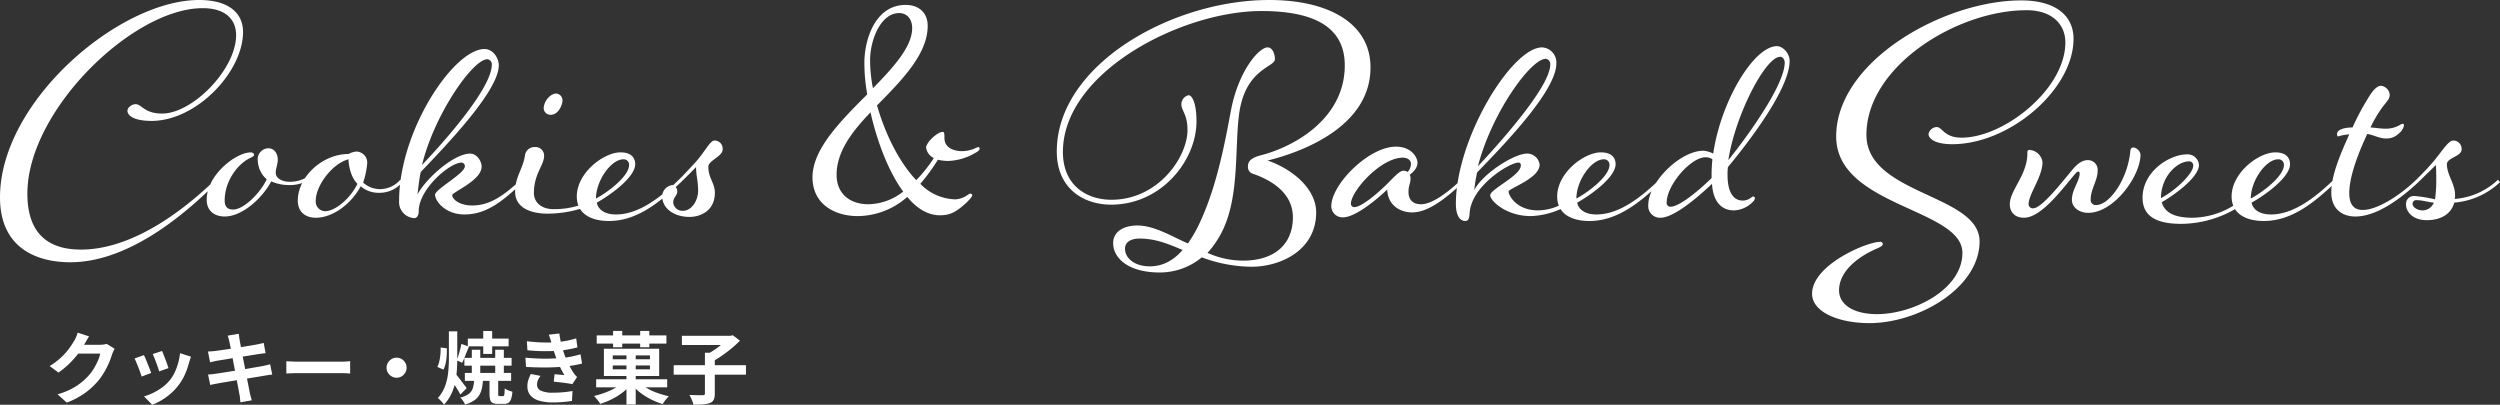 <svg id="コンポーネント_19_1" data-name="コンポーネント 19 – 1" xmlns="http://www.w3.org/2000/svg" width="734.4" height="118.899" viewBox="0 0 734.4 118.899">
  <rect x="0" y="0" width="734.4" height="118.899" fill="#333333" stroke="none"/>
  <path id="パス_1086" data-name="パス 1086" d="M20.677-14.306q-.184.322-.391.771t-.368.885a23.365,23.365,0,0,1-.84,2.311,24.272,24.272,0,0,1-1.334,2.691,20.439,20.439,0,0,1-1.829,2.68A21.808,21.808,0,0,1,12.064-1.38a24.47,24.47,0,0,1-5.439,2.9L3.91-.92A22.07,22.07,0,0,0,7.958-2.507a18.185,18.185,0,0,0,2.967-1.921A17.375,17.375,0,0,0,13.179-6.6a12.479,12.479,0,0,0,1.472-2.036A20.329,20.329,0,0,0,15.8-10.9a9.756,9.756,0,0,0,.644-1.978H8.694l1.058-2.6H16.33a8.439,8.439,0,0,0,1.069-.069,4.553,4.553,0,0,0,.931-.207Zm-7.5-3.634q-.414.6-.8,1.288t-.6,1.058a24.918,24.918,0,0,1-1.921,2.864A25.616,25.616,0,0,1,7.268-9.856,26.338,26.338,0,0,1,4.186-7.314l-2.6-1.909a22.192,22.192,0,0,0,2.68-1.932,18.955,18.955,0,0,0,2.012-1.966A19.117,19.117,0,0,0,7.74-15.008q.609-.908,1.046-1.622a8.176,8.176,0,0,0,.575-1.139,10.559,10.559,0,0,0,.46-1.277Zm21.436,4.278q.161.368.426,1.047t.563,1.449q.3.771.529,1.461T36.5-8.625l-2.76.966a9.6,9.6,0,0,0-.322-1.1q-.23-.667-.506-1.415t-.552-1.437q-.276-.69-.483-1.15ZM43.1-11.983q-.184.552-.311.943t-.241.736a22.047,22.047,0,0,1-1.2,3.484,15.377,15.377,0,0,1-1.932,3.255A17.134,17.134,0,0,1,35.777-.058a18.066,18.066,0,0,1-4.06,2.2L29.3-.322A15.59,15.59,0,0,0,31.97-1.346,17.186,17.186,0,0,0,34.684-2.99a12.012,12.012,0,0,0,2.254-2.139A11.909,11.909,0,0,0,38.33-7.395a16.532,16.532,0,0,0,1.012-2.737,17.03,17.03,0,0,0,.541-2.887Zm-13.823-.46q.23.437.518,1.127t.586,1.449q.3.759.587,1.472t.448,1.2L28.612-6.141q-.138-.46-.4-1.2T27.623-8.89q-.322-.816-.61-1.507a10.553,10.553,0,0,0-.494-1.058Zm25.093-3.979a8.147,8.147,0,0,0-.219-.92q-.126-.414-.242-.828l3.243-.529q.046.345.1.862a8.8,8.8,0,0,0,.15.932q.046.322.207,1.2t.391,2.116q.23,1.242.518,2.679t.563,2.9q.276,1.46.541,2.771t.46,2.323q.2,1.012.287,1.495.115.506.276,1.1t.322,1.15l-3.335.6Q57.546.782,57.5.2A7.625,7.625,0,0,0,57.339-.9q-.092-.46-.264-1.415T56.66-4.554q-.241-1.288-.517-2.737l-.552-2.9q-.276-1.449-.517-2.714t-.425-2.2Q54.464-16.031,54.372-16.422ZM48.093-13.5q.552-.023,1.081-.057t1.058-.1l1.426-.2q.92-.127,2.116-.3t2.472-.379l2.473-.4q1.2-.2,2.127-.356l1.46-.253,1.15-.241q.6-.127,1.012-.241l.552,3.013q-.368.023-.989.115t-1.127.161q-.621.092-1.621.253l-2.22.357q-1.219.2-2.484.391t-2.415.391q-1.15.2-2.024.333l-1.311.207q-.552.115-1.035.219t-1.081.264Zm.023,6.762q.46-.023,1.161-.1t1.23-.15q.621-.092,1.656-.253T54.5-7.613l2.68-.425q1.38-.219,2.691-.448T62.261-8.9l1.748-.3q.667-.138,1.276-.276t1.07-.276l.621,3.036a10.791,10.791,0,0,0-1.115.127q-.656.1-1.323.218-.736.115-1.84.3l-2.426.4q-1.323.218-2.7.437T54.924-4.8q-1.265.218-2.277.38T51.06-4.14q-.736.138-1.323.253t-.977.23Zm23-3.91,1.058.058q.644.034,1.345.057t1.3.023H87.17q.805,0,1.518-.057t1.173-.081v3.611l-1.173-.069q-.782-.046-1.518-.046H74.819q-.989,0-2.024.035t-1.679.08ZM103.5-11.684a2.778,2.778,0,0,1,1.483.4,3.173,3.173,0,0,1,1.058,1.058,2.778,2.778,0,0,1,.4,1.483,2.8,2.8,0,0,1-.4,1.472A3.138,3.138,0,0,1,104.983-6.2a2.778,2.778,0,0,1-1.483.4,2.8,2.8,0,0,1-1.472-.4,3.1,3.1,0,0,1-1.069-1.069,2.8,2.8,0,0,1-.4-1.472,2.778,2.778,0,0,1,.4-1.483,3.139,3.139,0,0,1,1.069-1.058A2.8,2.8,0,0,1,103.5-11.684Zm19.918.046h13.869v2.3H123.418ZM124.43-17.3h11.983v2.277H124.43Zm-.874,10.1h13.593v2.323H123.556Zm5.4-12.328h2.622v6.739h-2.622Zm-3.358,5.5h2.484v7.521H125.6Zm6.877,0h2.53v7.521h-2.53ZM130.8-5.221h2.553v4.163a1.159,1.159,0,0,0,.08.552q.08.115.38.115h.943a.324.324,0,0,0,.287-.161,1.627,1.627,0,0,0,.15-.644q.046-.483.069-1.449a4.619,4.619,0,0,0,.644.379,5.657,5.657,0,0,0,.828.333q.437.138.782.23a8.536,8.536,0,0,1-.4,2.2,2.073,2.073,0,0,1-.782,1.081,2.415,2.415,0,0,1-1.3.31h-1.679a3.707,3.707,0,0,1-1.61-.276A1.444,1.444,0,0,1,131,.69a6.238,6.238,0,0,1-.2-1.748ZM118.864-19.435h2.461v7.981q0,1.794-.126,3.6a24.945,24.945,0,0,1-.506,3.554,15.112,15.112,0,0,1-1.161,3.37,12.16,12.16,0,0,1-2.093,3.025,7.637,7.637,0,0,0-.529-.667q-.322-.368-.667-.713a5.986,5.986,0,0,0-.621-.552,10.868,10.868,0,0,0,2.139-3.554,16.658,16.658,0,0,0,.9-3.991q.207-2.07.207-4.094Zm-2.415,4.761,1.817.23q.023,1.058-.046,2.208a13.9,13.9,0,0,1-.3,2.185,8.064,8.064,0,0,1-.644,1.863l-1.794-.782a6.885,6.885,0,0,0,.563-1.622,15.961,15.961,0,0,0,.322-2.024A17.223,17.223,0,0,0,116.449-14.674Zm6.1-1.058,2.208.8q-.506,1.2-1.023,2.507t-.954,2.231l-1.61-.713q.253-.644.518-1.506t.494-1.737Q122.406-15.019,122.544-15.732Zm-1.656,8.855q.23.253.678.817t.966,1.253q.518.69.954,1.253t.6.817L122.222-.851a10.87,10.87,0,0,0-.632-1.162q-.4-.656-.84-1.334t-.84-1.288q-.4-.609-.7-1.023Zm5.4,1.633h2.6a17.969,17.969,0,0,1-.333,2.542,6.51,6.51,0,0,1-.794,2.047A5.059,5.059,0,0,1,126.213.92a9.852,9.852,0,0,1-2.588,1.15A5.539,5.539,0,0,0,123.016,1,6.294,6.294,0,0,0,122.2.023a6.542,6.542,0,0,0,2.588-1.138,3.479,3.479,0,0,0,1.139-1.714A10.4,10.4,0,0,0,126.293-5.244Zm15.479-11.27q2.53.3,4.658.357a38.534,38.534,0,0,0,3.945-.08,30.22,30.22,0,0,0,3.036-.414,25.841,25.841,0,0,0,2.852-.713l.368,2.645q-1.242.345-2.691.6t-2.967.391q-1.771.138-4.083.126t-4.956-.265Zm-.414,4.83q2.093.184,4,.253t3.588,0q1.679-.069,3.059-.184a23.087,23.087,0,0,0,3.2-.472q1.334-.311,2.323-.587l.46,2.714q-1.035.253-2.277.483t-2.645.391q-1.472.138-3.37.219t-3.99.046q-2.093-.034-4.186-.149Zm7.682-4.186q-.161-.644-.368-1.277t-.46-1.3l3.1-.345q.138,1.081.356,2.127t.506,2.013q.287.966.563,1.863.276.782.725,1.783t.978,2q.529,1,1.058,1.806.23.322.471.61a4.885,4.885,0,0,0,.563.563l-1.4,2.116q-.644-.138-1.6-.276t-1.978-.253q-1.023-.115-1.874-.207l.23-2.185q.713.069,1.553.138t1.345.138a28.561,28.561,0,0,1-1.576-3.013q-.655-1.472-1.092-2.737-.276-.805-.46-1.392t-.334-1.1Q149.2-15.318,149.04-15.87Zm-3.266,9.522a8.229,8.229,0,0,0-.713,1.185,3.066,3.066,0,0,0-.3,1.369,1.9,1.9,0,0,0,1.185,1.829,8.333,8.333,0,0,0,3.462.563q1.633,0,3.093-.138t2.68-.368l-.161,2.921q-1.2.207-2.691.322t-2.9.115a14.365,14.365,0,0,1-3.967-.483,5.4,5.4,0,0,1-2.587-1.507,3.91,3.91,0,0,1-.943-2.657,5.627,5.627,0,0,1,.288-1.99,17.814,17.814,0,0,1,.7-1.713ZM167.1-19.55h2.691v4.807H167.1Zm7.958,0h2.691v4.807h-2.691Zm-12.765,1.311h20.47v2.415h-20.47Zm-.161,12.9h20.861v2.369H162.127Zm8.9-8h2.714V2.07h-2.714Zm-1.219,8.993,2.162.966a15.144,15.144,0,0,1-1.748,1.656A17.8,17.8,0,0,1,168.1-.242,22.093,22.093,0,0,1,165.738.978a18.327,18.327,0,0,1-2.438.886,5.944,5.944,0,0,0-.506-.77q-.322-.426-.656-.84a5.218,5.218,0,0,0-.656-.69q1.2-.276,2.392-.678t2.311-.9a15.141,15.141,0,0,0,2.047-1.092A9.4,9.4,0,0,0,169.809-4.347Zm5.244.138a10.6,10.6,0,0,0,2.231,1.61,18.763,18.763,0,0,0,2.967,1.323,26.638,26.638,0,0,0,3.22.909q-.276.276-.621.679t-.656.828a8.1,8.1,0,0,0-.518.794,21.533,21.533,0,0,1-3.22-1.265,19.712,19.712,0,0,1-3.013-1.806,13.552,13.552,0,0,1-2.392-2.2ZM167-9.407v1.15h10.925v-1.15Zm0-2.944v1.127h10.925v-1.127Zm-2.6-1.955h16.238v8H164.4ZM184.9-9.476h21.229v2.783H184.9Zm9.177-3.657h2.9V-1.15a4.281,4.281,0,0,1-.311,1.817,1.989,1.989,0,0,1-1.161.966,7.132,7.132,0,0,1-2.024.414q-1.2.092-2.783.069a4.577,4.577,0,0,0-.276-.932Q190.21.667,189.98.149a7.2,7.2,0,0,0-.46-.886l1.6.046q.794.023,1.426.023h.885a.817.817,0,0,0,.506-.115.517.517,0,0,0,.138-.414Zm-6.762-4.991H201.8v2.714h-14.49Zm13.57,0h.736l.644-.161,2.093,1.587a25.948,25.948,0,0,1-2.426,2.254q-1.369,1.127-2.84,2.151a27.155,27.155,0,0,1-2.875,1.759,7.638,7.638,0,0,0-.529-.667q-.322-.368-.667-.725t-.621-.609a21.459,21.459,0,0,0,2.519-1.495,25.559,25.559,0,0,0,2.335-1.794,11.642,11.642,0,0,0,1.633-1.679Z" transform="translate(13 116.76)" fill="#fff"/>
  <path id="パス_1085" data-name="パス 1085" d="M63.24-9.96C57.84-4.8,41.28,10.56,23.76,10.56c-8.4,0-15.72-3.6-15.72-16.44C8.04-30.24,39-60.36,59.52-60.36c7.32,0,9.84,3.84,9.84,7.92,0,10.08-12.84,23.04-21.72,23.04-5.28,0-6-2.76-7.8-2.76-1.08,0-2.4.96-2.4,1.92,0,1.56,2.16,3,7.08,3,13.2,0,26.88-14.4,26.88-26.16,0-5.04-3.6-9.36-12.96-9.36C35.04-62.76,0-33,0-4.8,0,10.32,11.04,14.28,20.64,14.28c19.32,0,37.32-17.88,43.2-23.52Zm28.08-1.56a9.819,9.819,0,0,1-6.24,2.16C82.8-9.36,81-10.44,81-12c0-1.32.6-2.4.6-3.84,0-1.56-.84-3.36-2.76-3.36a3.193,3.193,0,0,0-3.12,3.48,7.655,7.655,0,0,0,2.64,5.64C76.2-5.64,71.4-1.2,68.52-1.2,66.84-1.2,66-2.04,66-3.84c0-5.64,3.72-10.8,7.68-12.6.72-.36.96-.6.96-.84,0-.48-.6-.72-.96-.72-4.32,0-12.96,6.6-12.96,13.92C60.72-.72,63.12.84,66,.84c5.04,0,10.92-5.16,13.68-10.32A12.661,12.661,0,0,0,84.84-8.4a10.369,10.369,0,0,0,7.08-2.4ZM117.6-9.96a8,8,0,0,1-5.88,2.76,7.374,7.374,0,0,1-5.04-1.92,24.64,24.64,0,0,0,1.2-5.76,3.255,3.255,0,0,0-3.24-3.36,6.37,6.37,0,0,0-2.28.72c-7.68,0-14.88,6.72-14.88,13.68,0,3.48,2.4,5.04,5.28,5.04,5.04,0,10.44-4.08,13.2-9.24a8.059,8.059,0,0,0,5.4,1.92,8.78,8.78,0,0,0,6.84-3.12ZM95.52-.72a2.817,2.817,0,0,1-2.76-3.12c0-4.44,4.92-10.92,9.6-12.12.12,2.4.84,5.4,2.64,7.2C102.84-4.32,98.4-.72,95.52-.72Zm47.64-44.64a1.475,1.475,0,0,1,1.32,1.56c0,6.84-13.56,22.2-20.52,29.52C127.68-29.4,138.96-45.36,143.16-45.36ZM153-9.96c-5.52,5.16-9.48,7.56-14.28,7.56-4.08,0-5.88-2.04-5.88-3s8.64-4.32,8.64-8.4c0-1.68-1.44-3.84-3.36-3.84-4.68,0-12.84,7.08-15.48,12,.24-1.92.48-4.44.96-6.6,8.28-8.64,22.92-24,22.92-31.32,0-2.16-1.68-4.8-4.2-4.8-9,0-25.08,23.88-25.08,44.64a4.73,4.73,0,0,0,4.44,5.04c.84,0,1.32-.84,1.32-2.04C123-7.2,132.12-15,135.6-15a1.058,1.058,0,0,1,.96,1.08c0,2.16-8.76,6.72-8.76,8.4S130.68.24,136.44.24c6.48,0,11.16-3.84,17.16-9.48Zm10.32-25.32c-1.44,0-3.6,2.04-3.6,4.44a1.986,1.986,0,0,0,2.04,1.8c2.4,0,3.48-3.12,3.48-4.2A1.994,1.994,0,0,0,163.32-35.28ZM156.84-6c0-5.76,3-8.16,3-11.04a2.527,2.527,0,0,0-2.76-2.52,2.815,2.815,0,0,0-2.88,2.52c-.6,3.96-2.88,6.24-2.88,10.56,0,4.56,4.2,6.48,9.6,6.48a33.879,33.879,0,0,0,9.6-1.44l-.48-.96a24.259,24.259,0,0,1-7.44,1.08C158.88-1.32,156.84-3.48,156.84-6Zm42.6-3.96C194.04-4.8,187.68.24,180.96.24c-3.84,0-5.4-1.92-5.64-3.48,4.32-2.4,11.28-7.56,11.28-11.28,0-1.68-.96-3.48-4.32-3.48-4.92,0-12.84,6-12.84,12.96,0,4.92,3.96,7.2,9.48,7.2,8.4,0,15.12-5.76,21.12-11.4Zm-16.32-6a1.574,1.574,0,0,1,1.68,1.68c0,3.24-6.12,7.92-9.72,9.84C175.08-9.72,179.52-15.96,183.12-15.96Zm11.4,10.8c0,3.72,3.6,6.12,8.04,6.12C205.92.96,210-.96,210-6.12c0-2.88-1.92-4.32-1.92-7.68,0-1.8,4.2-3,4.2-5.04a2.379,2.379,0,0,0-2.4-2.64c-1.32,0-2.88,3.48-5.88,6.72-2.04,2.16-3.72,4.08-6.24,6.36A3.391,3.391,0,0,0,194.52-5.16Zm6.12,4.32a2.7,2.7,0,0,1-2.88-2.4c0-1.68,1.2-1.92,1.2-3.36a1.833,1.833,0,0,0-.48-1.2c2.4-2.16,6-5.88,6-5.88,0,2.64.6,3.96.6,6.96C205.08-3.84,203.16-.84,200.64-.84ZM272.52-55.2c0-3.72-2.52-6.12-6.48-6.12-8.88,0-12.12,10.08-12.12,17.04a52.778,52.778,0,0,0,.84,9.24c-7.8,7.8-16.08,16.08-16.08,24.36,0,8.04,6.72,11.4,13.32,11.4a22.2,22.2,0,0,0,14.52-5.64c2.76,3.36,6,5.4,9.6,5.4,3,0,4.8-.96,7.8-3.72,1.08-1.08,1.68-1.8,1.68-2.16a.516.516,0,0,0-.48-.48c-.36,0-.6.24-1.2.6a6.551,6.551,0,0,1-3.36,1.08,14.768,14.768,0,0,1-10.2-4.56,58,58,0,0,0,5.16-7.08,13.08,13.08,0,0,0,3.12.36,16.8,16.8,0,0,0,7.92-2.4c.72-.36,1.2-.84,1.2-1.08,0-.48-.12-.6-.36-.6a5.888,5.888,0,0,0-1.2.48,9.7,9.7,0,0,1-3.72.72c-1.56,0-5.04-.6-5.04-3.84,0-1.68-.12-1.8-.6-1.8-1.32,0-4.56,2.76-4.8,4.56a4.081,4.081,0,0,0,2.28,3.12,42.11,42.11,0,0,1-5.16,6.48c-5.16-5.4-9.24-13.92-11.52-21.96C264.84-39.12,272.52-46.8,272.52-55.2ZM255.12-2.76c-5.64,0-9.36-3.24-9.36-8.64,0-6.84,4.56-12.72,9.96-18.36,1.92,8.52,5.28,17.4,9.6,23.28A16.9,16.9,0,0,1,255.12-2.76Zm.48-42.36c0-5.88,3.12-13.8,8.52-13.8,2.28,0,3.84,1.68,3.84,4.44,0,5.4-5.4,11.4-11.52,17.64A43,43,0,0,1,255.6-45.12Zm84.96,62.4a19.3,19.3,0,0,0,12.48-4.44,42.766,42.766,0,0,0,14.52,2.76c8.76,0,19.08-4.92,19.08-15.96,0-6.84-6.84-12.72-14.28-15.24,10.2-2.52,30.24-9.96,30.24-27.36,0-12.84-12.12-19.8-29.76-19.8-28.68,0-62.4,19.08-62.4,44.52,0,10.8,7.8,15.6,15.96,15.6,14.76,0,25.08-12.96,25.08-24.48,0-5.16-1.2-7.56-2.28-7.68a2.737,2.737,0,0,0-2.16,2.64c0,1.92,1.8,3,1.8,7.56,0,8.04-8.64,20.52-22.32,20.52-7.32,0-14.28-4.2-14.28-14.04,0-23.4,34.8-41.4,58.32-41.4,17.28,0,24.48,5.88,24.48,15.96,0,15.6-14.76,23.88-24.6,26.4-2.76.72-3.84,1.68-3.84,3.24a2.1,2.1,0,0,0,1.68,2.28C374.04-9.6,379.8-5.76,379.8,1.08c0,7.92-5.4,12.72-14.64,12.72a25.375,25.375,0,0,1-10.44-2.28,27.714,27.714,0,0,0,5.04-7.92c4.2-9.96,3-22.92,4.2-32.52,1.68-13.68,10.56-14.04,10.56-16.44,0-1.56-.72-3.48-2.16-3.48-2.4,0-8.16,6.36-10.56,17.52-1.2,6-3.6,21.24-8.76,32.64a39.8,39.8,0,0,1-4.08,7.44c-4.68-2.04-9.84-5.28-14.88-5.28-3.96,0-7.08,1.8-7.08,5.16C327,13.2,331.68,17.28,340.56,17.28Zm-2.76-1.8c-4.68,0-7.32-2.52-7.32-5.16,0-1.8,1.44-3,4.32-3,4.56,0,8.4,1.56,12.6,3.36C344.88,13.56,341.76,15.48,337.8,15.48ZM429.24-9.96c-5.4,5.16-9.36,7.2-11.76,7.2-2.88,0-3.72-1.8-3.72-3.6,0-2.04.6-2.4.6-3.96a2.028,2.028,0,0,0-.24-1.08c1.2-.96,2.28-2.04,2.28-3.6,0-1.32-1.56-4.68-6.36-4.68-7.92,0-18.96,11.04-18.96,17.52a3.288,3.288,0,0,0,3.48,3.24c3.12,0,8.64-4.08,12.96-8.16.12,4.44,3.6,6.72,7.32,6.72,4.2,0,9-3.24,15-8.88ZM412.2-12.6c-1.08,0-3,2.16-4.68,3.84-4.68,4.56-8.16,6.84-9.6,6.84a.981.981,0,0,1-1.08-.96c0-3.72,8.76-13.56,15.24-13.56,1.56,0,2.4.84,2.4,1.8a3.646,3.646,0,0,1-.96,2.4A2.156,2.156,0,0,0,412.2-12.6ZM458.04-2.4A15.2,15.2,0,0,1,451.8-.96c-6.36,0-8.64-4.44-8.64-5.52,0-.96,9.12-3.84,9.12-7.92a3.681,3.681,0,0,0-3.72-3.24c-3.72,0-12.84,5.76-15.48,10.68a45.9,45.9,0,0,1,.84-5.16c9.96-10.2,23.28-24.48,23.28-32.04a4.451,4.451,0,0,0-4.2-4.68c-8.88,0-25.32,26.76-25.32,45.96,0,4.2,1.68,5.04,2.76,5.04,1.2,0,1.2-1.44,1.32-2.76C432.6-8.4,443.52-15,446.04-15c.6,0,.72.36.72.84,0,3-9,6.96-9,8.76,0,1.56,4.56,6.12,12,6.12a23.406,23.406,0,0,0,8.88-2.16Zm-3.96-43.08a1.509,1.509,0,0,1,1.32,1.68c0,6-12.6,20.64-21.24,29.88C438.12-29.4,449.64-45.48,454.08-45.48ZM487.44-9.96C482.04-4.8,475.68.24,468.96.24c-3.84,0-5.4-1.92-5.64-3.48,4.32-2.4,11.28-7.56,11.28-11.28,0-1.68-.96-3.48-4.32-3.48-4.92,0-12.84,6-12.84,12.96,0,4.92,3.96,7.2,9.48,7.2,8.4,0,15.12-5.76,21.12-11.4Zm-16.32-6a1.574,1.574,0,0,1,1.68,1.68c0,3.24-6.12,7.92-9.72,9.84C463.08-9.72,467.52-15.96,471.12-15.96Zm36.48,2.28c6.96-8.4,18.12-23.28,18.12-31.2,0-2.28-2.04-4.32-3.72-4.32-6.72,0-16.44,15.96-18.72,31.56a7.982,7.982,0,0,0-2.88-.84c-6.84,0-16.2,9.24-16.2,15.96a3.434,3.434,0,0,0,3.6,3.72c3.12,0,8.64-3.84,15.12-9.96.36,5.88,3.36,7.8,6.36,7.8a8.03,8.03,0,0,0,5.64-2.52,1.659,1.659,0,0,0,.6-1.08.516.516,0,0,0-.48-.48c-.24,0-.48.24-.84.48a3.953,3.953,0,0,1-2.28.72c-2.28,0-4.44-1.8-4.44-7.56A15.3,15.3,0,0,1,507.6-13.68Zm15.36-32.4c.72,0,1.32.84,1.32,1.68,0,6.36-10.2,20.76-16.56,28.68C509.64-28.56,518.52-46.08,522.96-46.08ZM502.8-10.44c-6.12,5.88-10.2,8.4-12,8.4a1.076,1.076,0,0,1-1.2-1.2c0-5.16,7.08-13.32,11.4-13.32a3.352,3.352,0,0,1,2.04.6A44.363,44.363,0,0,0,502.8-10.44Zm78.72,18.6c0-13.92-33.24-13.68-33.24-31.32,0-20.04,26.52-36.6,47.04-36.6,7.44,0,11.4,4.08,11.4,9.48,0,13.68-18,27.96-30.48,27.96-5.16,0-5.64-3.12-7.32-3.12a2.575,2.575,0,0,0-2.4,2.04c0,1.44,2.04,3,6.96,3,16.92,0,35.64-16.08,35.64-30.96,0-6.72-5.16-11.28-15.36-11.28-22.8,0-54.36,17.88-54.36,39.96,0,20.64,37.08,21.12,37.08,34.2,0,10.8-14.52,18-25.08,18-7.2,0-11.16-3-11.16-6.96,0-5.76,5.76-10.08,11.52-12.48.96-.48,1.32-.72,1.32-1.2a.672.672,0,0,0-.72-.6c-4.08,0-20.04,6.84-20.04,15.24,0,5.4,7.8,8.64,16.8,8.64C563.76,32.16,581.52,21.72,581.52,8.16Zm31.92-8.4c7.56,0,15.36-10.8,15.36-17.16a2.558,2.558,0,0,0-2.04-2.04c-.6,0-.84.24-.96,1.08-.72,8.04-6,15.84-10.08,15.84a1.486,1.486,0,0,1-1.56-1.68c0-3,2.04-5.52,2.04-8.4a2.841,2.841,0,0,0-2.88-3.12c-1.68,0-3.12,1.08-4.68,3C605.52-9,599.76-1.56,597.24-1.56a1.233,1.233,0,0,1-1.32-1.2c0-3,4.08-8.04,4.08-12.36a4.11,4.11,0,0,0-3.84-3.6c-.6,0-.6.48-.6,1.08,0,6.24-5.16,10.8-5.16,14.88,0,2.04,1.2,3.96,4.2,3.96,5.16,0,11.64-9,14.76-12.6.6-.72.84-.96,1.2-.96.24,0,.36.24.36.6,0,2.16-2.28,4.68-2.28,7.68C608.64-1.92,610.68-.24,613.44-.24ZM656.16-2.4a23.4,23.4,0,0,1-12.12,3.6c-6.12,0-8.28-2.04-9-4.56,4.92-2.88,10.92-7.68,10.92-10.92a3.308,3.308,0,0,0-3.6-3.12c-4.92,0-12.96,4.92-12.96,12.72,0,5.76,4.56,7.68,11.4,7.68a32.119,32.119,0,0,0,15.96-4.44ZM643.08-15.36a1.17,1.17,0,0,1,1.2,1.32c0,2.16-4.92,7.08-9.48,9.48C634.8-10.8,639.48-15.36,643.08-15.36Zm42.48,5.4C680.16-4.8,673.8.24,667.08.24c-3.84,0-5.4-1.92-5.64-3.48,4.32-2.4,11.28-7.56,11.28-11.28,0-1.68-.96-3.48-4.32-3.48-4.92,0-12.84,6-12.84,12.96,0,4.92,3.96,7.2,9.48,7.2,8.4,0,15.12-5.76,21.12-11.4Zm-16.32-6a1.574,1.574,0,0,1,1.68,1.68c0,3.24-6.12,7.92-9.72,9.84C661.2-9.72,665.64-15.96,669.24-15.96Zm40.56,6c-5.4,5.16-11.76,8.88-15.72,8.88-2.64,0-3.96-1.68-3.96-4.92,0-4.2,1.92-10.2,5.28-17.4,1.8.24,3.48,1.32,5.52,1.32a5.05,5.05,0,0,0,3.72-1.44,4.093,4.093,0,0,0,1.56-2.4c0-.24-.12-.48-.36-.48-.36,0-.6.24-1.08.48a8.048,8.048,0,0,1-4.2.96c-1.08,0-2.64-.24-4.2-.36a35.467,35.467,0,0,1,3.72-6.24c1.32-1.68,1.92-2.16,1.92-3.48a2.928,2.928,0,0,0-2.52-2.52c-.84,0-1.8.6-3.12,2.52a72.615,72.615,0,0,0-5.28,9.72c-2.28,0-4.56.6-4.56,1.92,0,.36.12.72.36.72a12.429,12.429,0,0,1,3.24-.6c-3.12,6.84-5.28,12.48-5.28,17.04,0,4.92,3.24,7.08,7.08,7.08,5.76,0,12.48-4.44,18.48-10.08Zm-.12.12.6.72,5.28-5.16c.12,1.68.12,3.12.12,4.56a41.275,41.275,0,0,1-.36,5.52,39.746,39.746,0,0,0-5.88-.96,2.306,2.306,0,0,0-2.64,2.52c0,2.04,1.92,4.56,6.12,4.56s7.2-1.92,8.04-5.16a22.174,22.174,0,0,0,13.44-6l-.6-.72a20.733,20.733,0,0,1-12.72,5.64,4.082,4.082,0,0,0,.12-1.2c0-3.24-2.4-5.88-2.4-9,0-1.92,4.32-2.28,4.32-4.32a2.45,2.45,0,0,0-2.4-2.64c-1.44,0-3,2.64-5.64,5.88C713.16-13.32,711.72-11.88,709.68-9.84ZM711.6-.96c-1.32,0-2.88-.84-2.88-1.92a1.045,1.045,0,0,1,1.2-1.08c1.68,0,3.48.6,5.04.72A3.553,3.553,0,0,1,711.6-.96Z" transform="translate(0 62.76)" fill="#fff"/>
</svg>
